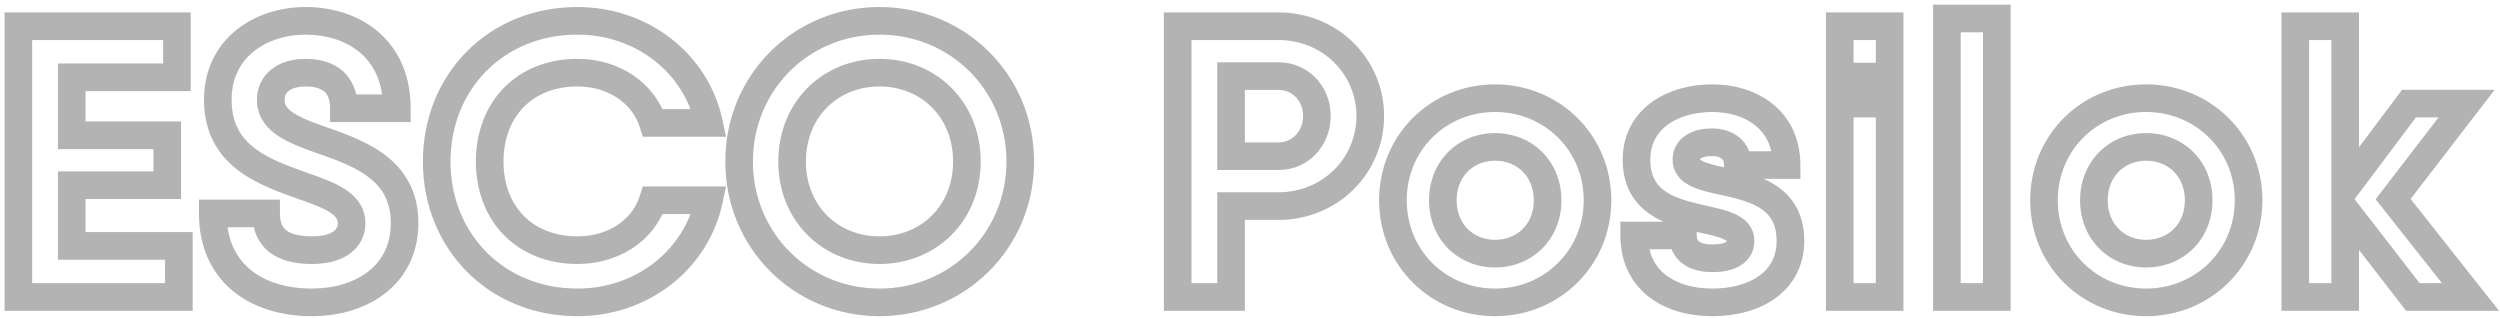 <svg width="362" height="46" viewBox="0 0 362 46" fill="none" xmlns="http://www.w3.org/2000/svg">
<path d="M10.386 35.608H8.386V37.608H10.386V35.608ZM10.386 26.816V24.816H8.386V26.816H10.386ZM24.218 26.816V28.816H26.218V26.816H24.218ZM24.218 19.592H26.218V17.592H24.218V19.592ZM10.386 19.592H8.386V21.592H10.386V19.592ZM10.386 11.192V9.192H8.386V11.192H10.386ZM25.618 11.192V13.192H27.618V11.192H25.618ZM25.618 3.8H27.618V1.8H25.618V3.8ZM2.658 3.8V1.8H0.658V3.8H2.658ZM2.658 43H0.658V45H2.658V43ZM25.898 43V45H27.898V43H25.898ZM25.898 35.608H27.898V33.608H25.898V35.608ZM12.386 35.608V26.816H8.386V35.608H12.386ZM10.386 28.816H24.218V24.816H10.386V28.816ZM26.218 26.816V19.592H22.218V26.816H26.218ZM24.218 17.592H10.386V21.592H24.218V17.592ZM12.386 19.592V11.192H8.386V19.592H12.386ZM10.386 13.192H25.618V9.192H10.386V13.192ZM27.618 11.192V3.8H23.618V11.192H27.618ZM25.618 1.8H10.386V5.8H25.618V1.8ZM10.386 1.8H2.658V5.8H10.386V1.8ZM0.658 3.8V43H4.658V3.8H0.658ZM2.658 45H5.178V41H2.658V45ZM5.178 45H25.898V41H5.178V45ZM27.898 43V35.608H23.898V43H27.898ZM25.898 33.608H10.386V37.608H25.898V33.608ZM45.537 19.928L44.844 21.804L44.855 21.808L44.865 21.812L45.537 19.928ZM49.793 15.672H47.793V17.672H49.793V15.672ZM57.465 15.672V17.672H59.465V15.672H57.465ZM44.025 26.984L43.347 28.866L43.361 28.871L43.375 28.876L44.025 26.984ZM38.537 30.904H40.537V28.904H38.537V30.904ZM30.809 30.904V28.904H28.809V30.904H30.809ZM45.145 45.784C49.124 45.784 52.953 44.7 55.833 42.428C58.766 40.116 60.585 36.666 60.585 32.304H56.585C56.585 35.446 55.324 37.736 53.356 39.288C51.337 40.88 48.445 41.784 45.145 41.784V45.784ZM60.585 32.304C60.585 27.412 58.335 24.251 55.336 22.131C52.498 20.125 48.899 19.003 46.208 18.044L44.865 21.812C47.83 22.869 50.755 23.791 53.027 25.397C55.138 26.889 56.585 28.908 56.585 32.304H60.585ZM46.23 18.052C44.392 17.373 43.072 16.801 42.209 16.152C41.45 15.582 41.209 15.088 41.209 14.44H37.209C37.209 16.648 38.311 18.226 39.806 19.35C41.197 20.395 43.041 21.139 44.844 21.804L46.23 18.052ZM41.209 14.44C41.209 13.875 41.414 13.477 41.786 13.177C42.198 12.845 42.973 12.52 44.249 12.52V8.52C42.333 8.52 40.587 9.007 39.278 10.061C37.928 11.147 37.209 12.709 37.209 14.44H41.209ZM44.249 12.52C45.712 12.52 46.544 12.881 46.997 13.293C47.418 13.677 47.793 14.363 47.793 15.672H51.793C51.793 13.566 51.159 11.675 49.691 10.337C48.254 9.027 46.313 8.52 44.249 8.52V12.52ZM49.793 17.672H57.465V13.672H49.793V17.672ZM59.465 15.672C59.465 10.795 57.648 7.055 54.713 4.564C51.826 2.114 48.029 1.016 44.249 1.016V5.016C47.3 5.016 50.112 5.906 52.125 7.614C54.09 9.281 55.465 11.869 55.465 15.672H59.465ZM44.249 1.016C40.622 1.016 36.977 2.107 34.197 4.36C31.371 6.652 29.537 10.075 29.537 14.44H33.537C33.537 11.301 34.811 9.012 36.716 7.468C38.668 5.885 41.379 5.016 44.249 5.016V1.016ZM29.537 14.44C29.537 19.269 31.6 22.466 34.468 24.654C37.188 26.729 40.644 27.893 43.347 28.866L44.702 25.102C41.805 24.059 39.018 23.095 36.894 21.474C34.917 19.966 33.537 17.899 33.537 14.44H29.537ZM43.375 28.876C45.291 29.533 46.772 30.091 47.782 30.751C48.721 31.366 48.913 31.833 48.913 32.304H52.913C52.913 29.975 51.536 28.427 49.97 27.403C48.474 26.425 46.51 25.723 44.674 25.092L43.375 28.876ZM48.913 32.304C48.913 32.811 48.735 33.183 48.314 33.493C47.824 33.853 46.853 34.224 45.145 34.224V38.224C47.356 38.224 49.27 37.755 50.684 36.715C52.166 35.625 52.913 34.037 52.913 32.304H48.913ZM45.145 34.224C43.172 34.224 42.05 33.823 41.45 33.344C40.936 32.935 40.537 32.254 40.537 30.904H36.537C36.537 33.138 37.257 35.117 38.956 36.472C40.568 37.757 42.749 38.224 45.145 38.224V34.224ZM38.537 28.904H30.809V32.904H38.537V28.904ZM28.809 30.904C28.809 35.879 30.694 39.692 33.822 42.218C36.89 44.695 40.962 45.784 45.145 45.784V41.784C41.6 41.784 38.503 40.857 36.335 39.106C34.227 37.404 32.809 34.777 32.809 30.904H28.809ZM102.658 29L104.613 29.419L105.132 27H102.658V29ZM94.538 29V27H93.073L92.631 28.397L94.538 29ZM94.538 17.8L92.631 18.403L93.073 19.8H94.538V17.8ZM102.658 17.8V19.8H105.128L104.614 17.384L102.658 17.8ZM83.618 45.784C93.85 45.784 102.555 39.025 104.613 29.419L100.702 28.581C99.064 36.223 92.089 41.784 83.618 41.784V45.784ZM102.658 27H94.538V31H102.658V27ZM92.631 28.397C91.544 31.832 88.075 34.224 83.618 34.224V38.224C89.465 38.224 94.731 35.016 96.444 29.603L92.631 28.397ZM83.618 34.224C80.26 34.224 77.617 33.07 75.814 31.227C74.006 29.379 72.906 26.697 72.906 23.4H68.906C68.906 27.607 70.325 31.337 72.955 34.025C75.59 36.718 79.303 38.224 83.618 38.224V34.224ZM72.906 23.4C72.906 20.071 74.008 17.375 75.816 15.521C77.619 13.674 80.26 12.52 83.618 12.52V8.52C79.303 8.52 75.589 10.026 72.953 12.729C70.323 15.425 68.906 19.169 68.906 23.4H72.906ZM83.618 12.52C88.057 12.52 91.539 14.953 92.631 18.403L96.444 17.197C94.736 11.799 89.483 8.52 83.618 8.52V12.52ZM94.538 19.8H102.658V15.8H94.538V19.8ZM104.614 17.384C102.554 7.711 93.785 1.016 83.618 1.016V5.016C92.042 5.016 99.065 10.529 100.701 18.216L104.614 17.384ZM83.618 1.016C70.616 1.016 61.234 10.841 61.234 23.4H65.234C65.234 12.999 72.876 5.016 83.618 5.016V1.016ZM61.234 23.4C61.234 35.899 70.612 45.784 83.618 45.784V41.784C72.879 41.784 65.234 33.749 65.234 23.4H61.234ZM127.351 45.784C139.76 45.784 149.735 35.936 149.735 23.4H145.735C145.735 33.712 137.566 41.784 127.351 41.784V45.784ZM149.735 23.4C149.735 10.805 139.757 1.016 127.351 1.016V5.016C137.569 5.016 145.735 13.035 145.735 23.4H149.735ZM127.351 1.016C114.938 1.016 105.023 10.812 105.023 23.4H109.023C109.023 13.028 117.14 5.016 127.351 5.016V1.016ZM105.023 23.4C105.023 35.929 114.934 45.784 127.351 45.784V41.784C117.144 41.784 109.023 33.719 109.023 23.4H105.023ZM127.351 34.224C121.338 34.224 116.695 29.794 116.695 23.4H112.695C112.695 32.014 119.14 38.224 127.351 38.224V34.224ZM116.695 23.4C116.695 16.945 121.344 12.52 127.351 12.52V8.52C119.134 8.52 112.695 14.735 112.695 23.4H116.695ZM127.351 12.52C133.358 12.52 138.007 16.945 138.007 23.4H142.007C142.007 14.735 135.568 8.52 127.351 8.52V12.52ZM138.007 23.4C138.007 29.794 133.364 34.224 127.351 34.224V38.224C135.562 38.224 142.007 32.014 142.007 23.4H138.007ZM170.527 3.8V1.8H168.527V3.8H170.527ZM170.527 43H168.527V45H170.527V43ZM178.255 43V45H180.255V43H178.255ZM178.255 29.84V27.84H176.255V29.84H178.255ZM178.255 22.616H176.255V24.616H178.255V22.616ZM178.255 11.024V9.024H176.255V11.024H178.255ZM185.143 1.8H178.255V5.8H185.143V1.8ZM178.255 1.8H170.527V5.8H178.255V1.8ZM168.527 3.8V43H172.527V3.8H168.527ZM170.527 45H178.255V41H170.527V45ZM180.255 43V29.84H176.255V43H180.255ZM178.255 31.84H185.143V27.84H178.255V31.84ZM185.143 31.84C193.673 31.84 200.415 25.143 200.415 16.792H196.415C196.415 22.889 191.508 27.84 185.143 27.84V31.84ZM200.415 16.792C200.415 8.492 193.667 1.8 185.143 1.8V5.8C191.514 5.8 196.415 10.756 196.415 16.792H200.415ZM185.143 20.616H178.255V24.616H185.143V20.616ZM180.255 22.616V11.024H176.255V22.616H180.255ZM178.255 13.024H185.143V9.024H178.255V13.024ZM185.143 13.024C187.097 13.024 188.687 14.57 188.687 16.792H192.687C192.687 12.518 189.46 9.024 185.143 9.024V13.024ZM188.687 16.792C188.687 19.04 187.072 20.616 185.143 20.616V24.616C189.485 24.616 192.687 21.04 192.687 16.792H188.687ZM216.48 45.784C225.797 45.784 233.32 38.468 233.32 29H229.32C229.32 36.22 223.627 41.784 216.48 41.784V45.784ZM233.32 29C233.32 19.532 225.797 12.216 216.48 12.216V16.216C223.627 16.216 229.32 21.78 229.32 29H233.32ZM216.48 12.216C207.153 12.216 199.696 19.541 199.696 29H203.696C203.696 21.77 209.342 16.216 216.48 16.216V12.216ZM199.696 29C199.696 38.459 207.153 45.784 216.48 45.784V41.784C209.342 41.784 203.696 36.23 203.696 29H199.696ZM216.48 34.728C213.338 34.728 210.92 32.441 210.92 29H206.92C206.92 34.631 211.11 38.728 216.48 38.728V34.728ZM210.92 29C210.92 25.559 213.338 23.272 216.48 23.272V19.272C211.11 19.272 206.92 23.369 206.92 29H210.92ZM216.48 23.272C219.687 23.272 222.096 25.569 222.096 29H226.096C226.096 23.359 221.896 19.272 216.48 19.272V23.272ZM222.096 29C222.096 32.431 219.687 34.728 216.48 34.728V38.728C221.896 38.728 226.096 34.641 226.096 29H222.096ZM251.64 23.904H249.64V25.904H251.64V23.904ZM258.696 23.904V25.904H260.696V23.904H258.696ZM243.688 34.096H245.688V32.096H243.688V34.096ZM236.632 34.096V32.096H234.632V34.096H236.632ZM246.192 23.12C246.192 23.067 246.198 23.037 246.201 23.024C246.203 23.017 246.205 23.013 246.205 23.011C246.206 23.009 246.206 23.008 246.207 23.007C246.207 23.007 246.21 23.001 246.222 22.989C246.234 22.976 246.259 22.953 246.304 22.923C246.51 22.788 247.014 22.6 247.944 22.6V18.6C246.579 18.6 245.206 18.86 244.11 19.579C242.919 20.36 242.192 21.607 242.192 23.12H246.192ZM247.944 22.6C248.642 22.6 249.073 22.79 249.291 22.971C249.46 23.112 249.64 23.354 249.64 23.904H253.64C253.64 22.27 253.009 20.86 251.848 19.895C250.736 18.97 249.319 18.6 247.944 18.6V22.6ZM251.64 25.904H258.696V21.904H251.64V25.904ZM260.696 23.904C260.696 20.045 259.151 17.042 256.676 15.046C254.255 13.094 251.091 12.216 247.944 12.216V16.216C250.397 16.216 252.609 16.906 254.165 18.16C255.666 19.37 256.696 21.211 256.696 23.904H260.696ZM247.944 12.216C244.716 12.216 241.524 13.05 239.083 14.855C236.582 16.705 234.968 19.516 234.968 23.12H238.968C238.968 20.844 239.931 19.203 241.462 18.071C243.053 16.894 245.349 16.216 247.944 16.216V12.216ZM234.968 23.12C234.968 26.351 236.134 28.692 238.008 30.324C239.781 31.869 242.039 32.645 243.99 33.16C244.975 33.42 245.971 33.634 246.822 33.828C247.706 34.029 248.433 34.208 249.025 34.413C249.637 34.624 249.921 34.804 250.033 34.907C250.074 34.944 250.064 34.946 250.047 34.91C250.028 34.87 250.032 34.849 250.032 34.88H254.032C254.032 33.667 253.523 32.68 252.737 31.959C252.026 31.307 251.133 30.909 250.332 30.633C249.512 30.349 248.591 30.128 247.71 29.928C246.795 29.719 245.909 29.529 245.011 29.292C243.196 28.813 241.687 28.224 240.636 27.308C239.685 26.48 238.968 25.265 238.968 23.12H234.968ZM250.032 34.88C250.032 34.978 250.013 34.991 250.025 34.97C250.036 34.952 250.027 34.984 249.926 35.046C249.682 35.197 249.085 35.4 247.944 35.4V39.4C249.435 39.4 250.883 39.155 252.025 38.452C253.288 37.673 254.032 36.41 254.032 34.88H250.032ZM247.944 35.4C246.871 35.4 246.293 35.166 246.032 34.969C245.855 34.836 245.688 34.633 245.688 34.096H241.688C241.688 35.743 242.334 37.192 243.627 38.165C244.835 39.074 246.386 39.4 247.944 39.4V35.4ZM243.688 32.096H236.632V36.096H243.688V32.096ZM234.632 34.096C234.632 37.959 236.182 40.975 238.749 42.975C241.252 44.925 244.555 45.784 247.944 45.784V41.784C245.174 41.784 242.82 41.075 241.207 39.819C239.659 38.613 238.632 36.785 238.632 34.096H234.632ZM247.944 45.784C251.313 45.784 254.588 44.977 257.08 43.18C259.643 41.332 261.256 38.511 261.256 34.88H257.256C257.256 37.185 256.294 38.816 254.741 39.936C253.116 41.107 250.736 41.784 247.944 41.784V45.784ZM261.256 34.88C261.256 31.638 260.093 29.292 258.215 27.659C256.44 26.114 254.179 25.346 252.228 24.838C251.243 24.582 250.246 24.372 249.397 24.181C248.513 23.982 247.787 23.805 247.198 23.602C246.588 23.392 246.307 23.213 246.196 23.111C246.16 23.078 246.192 23.126 246.192 23.12H242.192C242.192 24.332 242.695 25.323 243.483 26.05C244.196 26.709 245.092 27.107 245.895 27.384C246.717 27.667 247.639 27.886 248.521 28.084C249.437 28.289 250.322 28.476 251.221 28.709C253.036 29.182 254.541 29.765 255.59 30.677C256.537 31.501 257.256 32.718 257.256 34.88H261.256ZM266.395 11.08H264.395V13.08H266.395V11.08ZM273.619 11.08V13.08H275.619V11.08H273.619ZM273.619 3.8H275.619V1.8H273.619V3.8ZM266.395 3.8V1.8H264.395V3.8H266.395ZM266.395 43H264.395V45H266.395V43ZM273.619 43V45H275.619V43H273.619ZM273.619 15H275.619V13H273.619V15ZM266.395 15V13H264.395V15H266.395ZM266.395 13.08H273.619V9.08H266.395V13.08ZM275.619 11.08V3.8H271.619V11.08H275.619ZM273.619 1.8H266.395V5.8H273.619V1.8ZM264.395 3.8V11.08H268.395V3.8H264.395ZM266.395 45H273.619V41H266.395V45ZM275.619 43V15H271.619V43H275.619ZM273.619 13H266.395V17H273.619V13ZM264.395 15V43H268.395V15H264.395ZM281.911 43H279.911V45H281.911V43ZM289.135 43V45H291.135V43H289.135ZM289.135 2.68H291.135V0.68H289.135V2.68ZM281.911 2.68V0.68H279.911V2.68H281.911ZM281.911 45H289.135V41H281.911V45ZM291.135 43V2.68H287.135V43H291.135ZM289.135 0.68H281.911V4.68H289.135V0.68ZM279.911 2.68V43H283.911V2.68H279.911ZM310.754 45.784C320.071 45.784 327.595 38.468 327.595 29H323.595C323.595 36.22 317.902 41.784 310.754 41.784V45.784ZM327.595 29C327.595 19.532 320.071 12.216 310.754 12.216V16.216C317.902 16.216 323.595 21.78 323.595 29H327.595ZM310.754 12.216C301.428 12.216 293.97 19.541 293.97 29H297.97C297.97 21.77 303.617 16.216 310.754 16.216V12.216ZM293.97 29C293.97 38.459 301.428 45.784 310.754 45.784V41.784C303.617 41.784 297.97 36.23 297.97 29H293.97ZM310.754 34.728C307.613 34.728 305.194 32.441 305.194 29H301.194C301.194 34.631 305.384 38.728 310.754 38.728V34.728ZM305.194 29C305.194 25.559 307.613 23.272 310.754 23.272V19.272C305.384 19.272 301.194 23.369 301.194 29H305.194ZM310.754 23.272C313.962 23.272 316.371 25.569 316.371 29H320.371C320.371 23.359 316.171 19.272 310.754 19.272V23.272ZM316.371 29C316.371 32.431 313.962 34.728 310.754 34.728V38.728C316.171 38.728 320.371 34.641 320.371 29H316.371ZM357.724 43V45H361.855L359.293 41.76L357.724 43ZM346.525 28.832L344.939 27.613L343.988 28.849L344.956 30.072L346.525 28.832ZM357.164 15L358.75 16.219L361.226 13H357.164V15ZM348.82 15V13H347.82L347.22 13.8L348.82 15ZM339.581 27.32H337.581V33.32L341.18 28.52L339.581 27.32ZM339.581 3.8H341.581V1.8H339.581V3.8ZM332.356 3.8V1.8H330.356V3.8H332.356ZM332.356 43H330.356V45H332.356V43ZM339.581 43V45H341.581V43H339.581ZM339.581 30.344L341.162 29.119L337.581 24.494V30.344H339.581ZM349.38 43L347.799 44.224L348.4 45H349.38V43ZM359.293 41.76L348.093 27.592L344.956 30.072L356.156 44.24L359.293 41.76ZM348.11 30.051L358.75 16.219L355.579 13.781L344.939 27.613L348.11 30.051ZM357.164 13H348.82V17H357.164V13ZM347.22 13.8L337.98 26.12L341.18 28.52L350.421 16.2L347.22 13.8ZM341.581 27.32V3.8H337.581V27.32H341.581ZM339.581 1.8H332.356V5.8H339.581V1.8ZM330.356 3.8V43H334.356V3.8H330.356ZM332.356 45H339.581V41H332.356V45ZM341.581 43V30.344H337.581V43H341.581ZM337.999 31.569L347.799 44.224L350.962 41.776L341.162 29.119L337.999 31.569ZM349.38 45H357.724V41H349.38V45Z" fill="#B3B3B3"/>
</svg>

